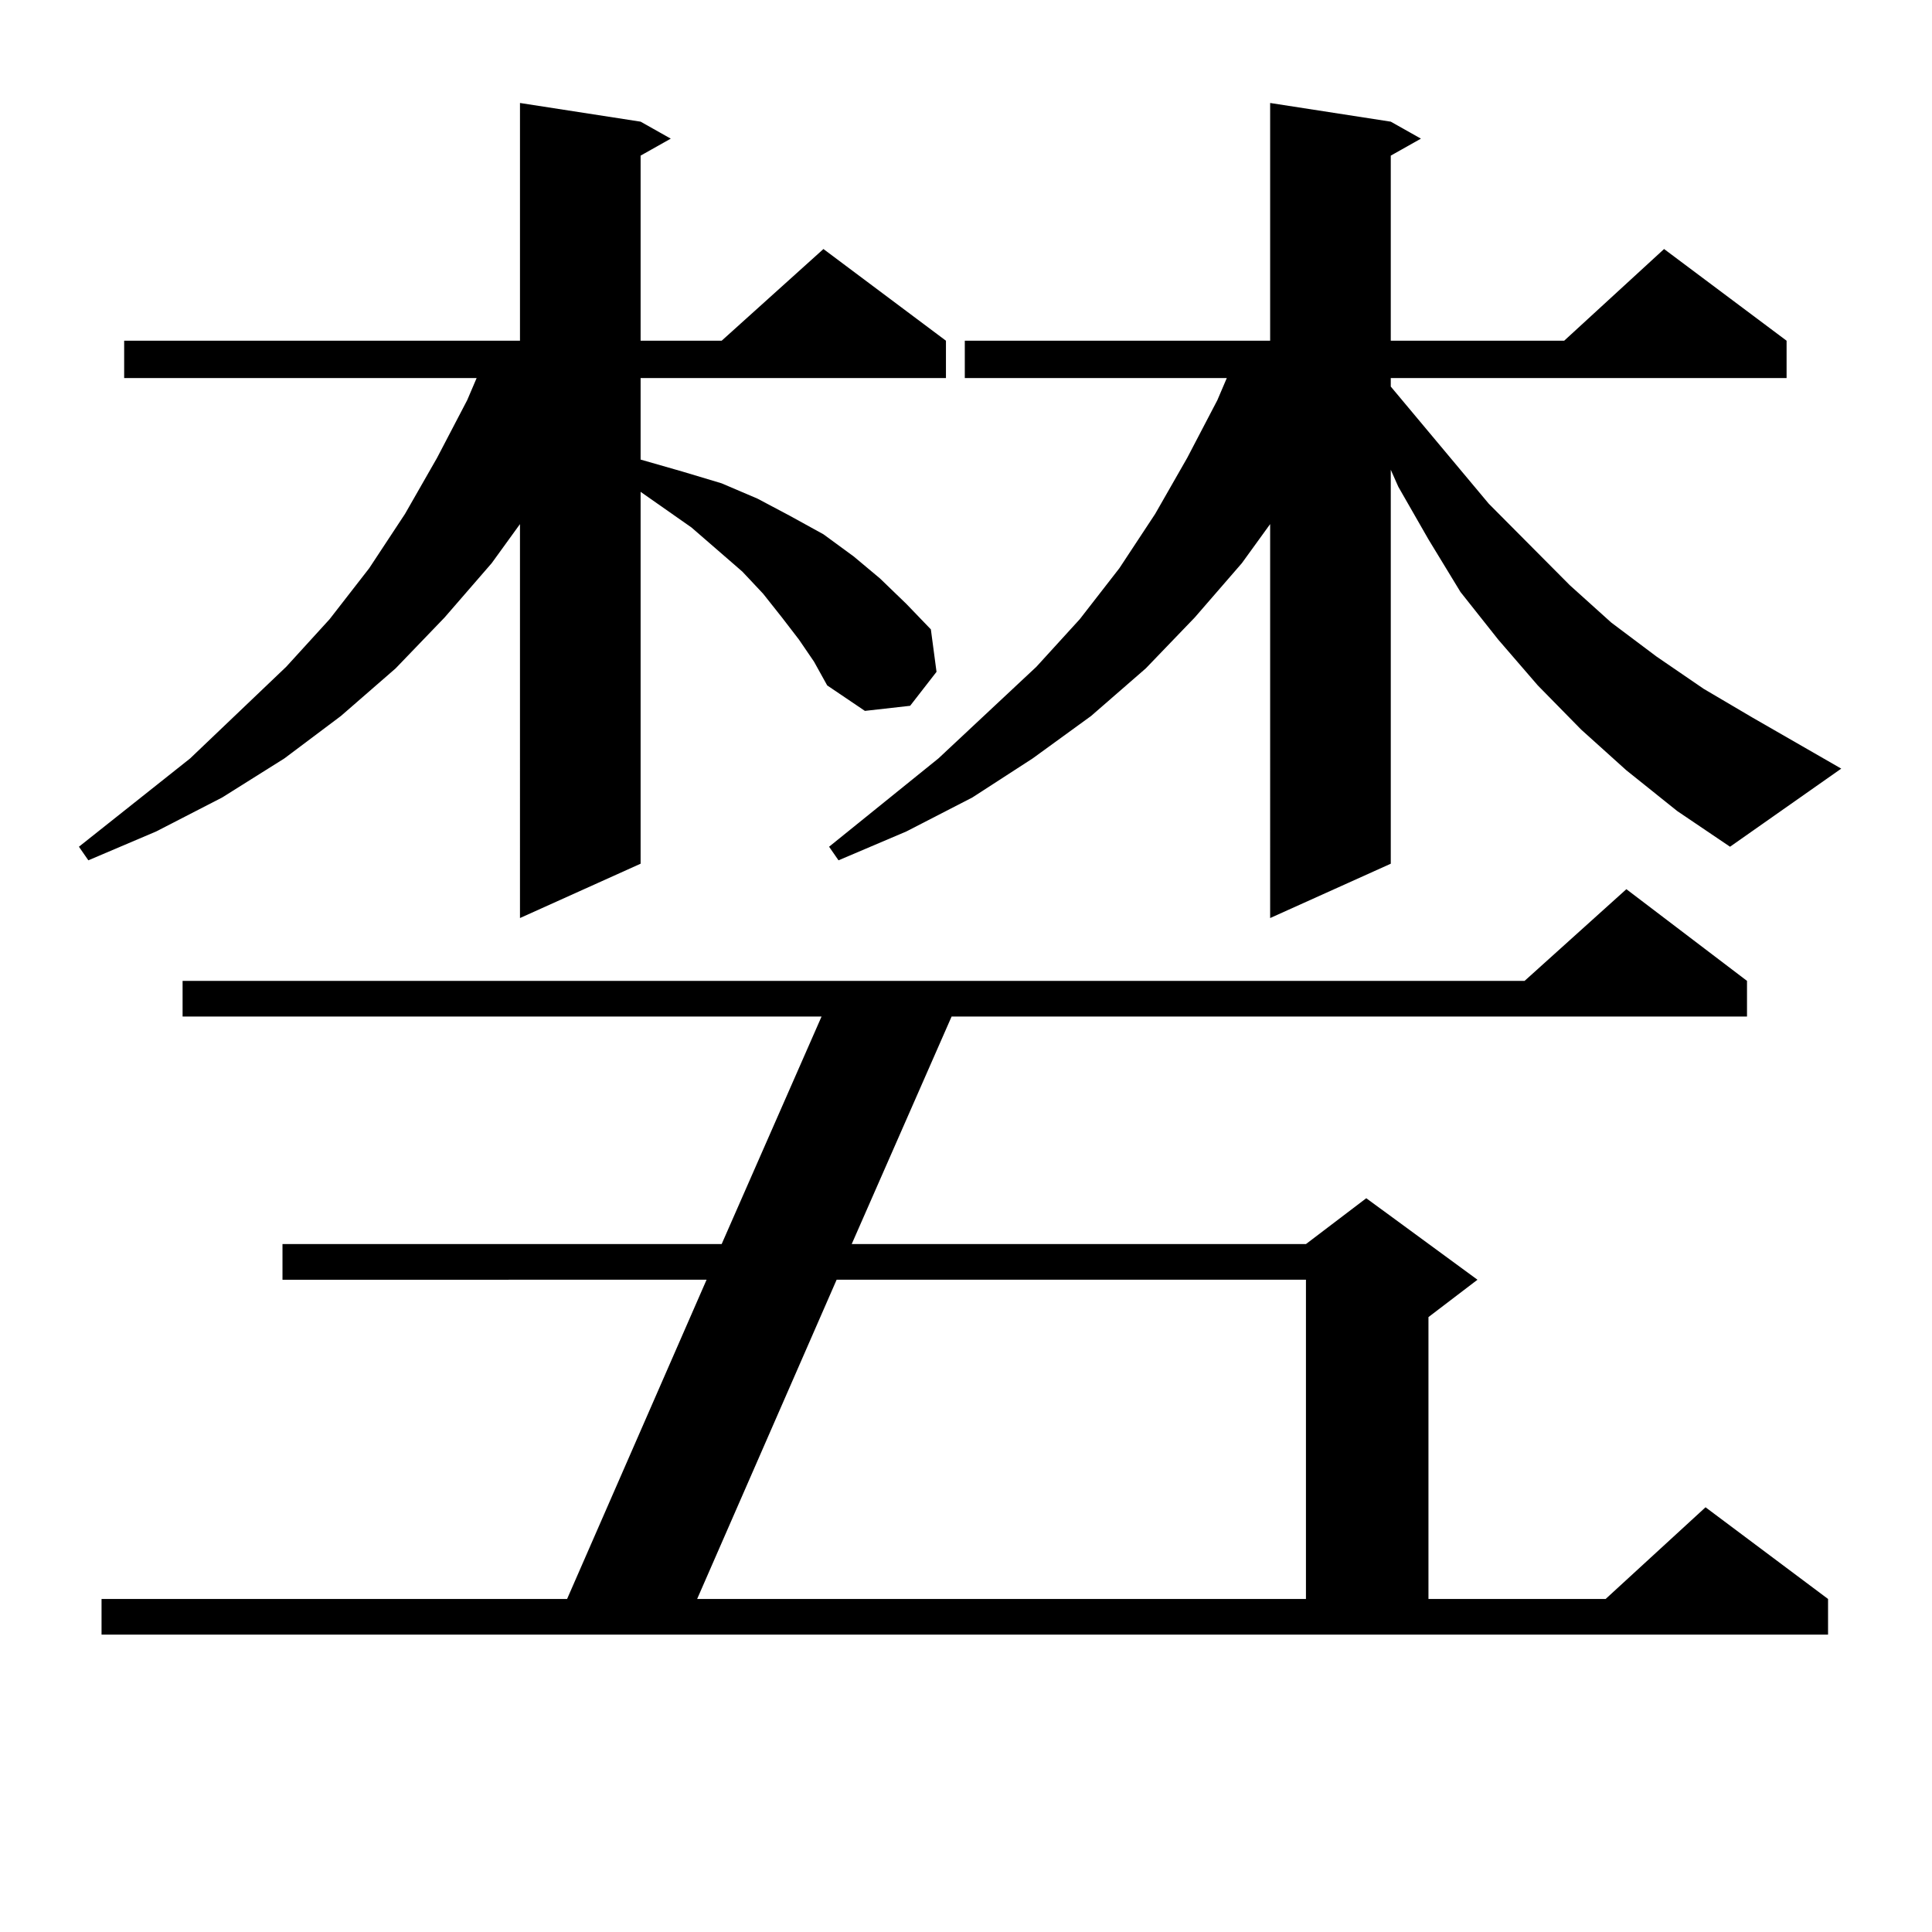 <?xml version="1.0" encoding="utf-8"?>
<!-- Generator: Adobe Illustrator 16.0.0, SVG Export Plug-In . SVG Version: 6.00 Build 0)  -->
<!DOCTYPE svg PUBLIC "-//W3C//DTD SVG 1.1//EN" "http://www.w3.org/Graphics/SVG/1.1/DTD/svg11.dtd">
<svg version="1.1" id="图层_1" xmlns="http://www.w3.org/2000/svg" xmlns:xlink="http://www.w3.org/1999/xlink" x="0px" y="0px"
	 width="1000px" height="1000px" viewBox="0 0 1000 1000" enable-background="new 0 0 1000 1000" xml:space="preserve">
<path d="M413.526,331.039l-8.78-11.426l-9.756-12.305l-10.731-11.426l-26.341-22.852l-26.341-18.457v192.48l-62.438,28.125V271.273
	l-14.634,20.215l-24.39,28.125l-25.365,26.367l-28.292,24.609l-29.268,21.973l-32.194,20.215l-34.146,17.578L45.73,445.297
	l-4.878-7.031l57.56-45.703l49.755-47.461l22.438-24.609l20.487-26.367L209.629,266l16.585-29.004l15.609-29.883l4.878-11.426
	H64.267v-19.336H269.14V53.304l62.438,9.668l15.609,8.789l-15.609,8.789v95.801h41.95l52.682-47.461l63.413,47.461v19.336H331.577
	v42.188l21.463,6.152l20.487,6.152l18.536,7.91l16.585,8.789l17.561,9.668l15.609,11.426l13.658,11.426l13.658,13.184l12.683,13.184
	l2.927,21.973l-13.658,17.578l-23.414,2.637l-19.512-13.184l-6.829-12.305L413.526,331.039z M52.56,827.621h240.97l72.193-165.234
	H146.216v-18.457h227.312l51.706-117.773H94.51v-18.457h694.617l52.682-47.461l62.438,47.461v18.457H492.549l-51.706,117.773
	h235.116l31.219-23.73l57.56,42.188l-25.365,19.336v145.898h91.705l51.706-47.461l63.413,47.461v18.457H52.56V827.621z
	 M433.038,662.386l-72.193,165.234h315.114V662.386H433.038z M841.809,398.715l-23.414-21.094l-22.438-22.852l-20.487-23.73
	l-19.512-24.609l-16.585-27.246l-15.609-27.246l-3.902-8.789v203.906l-62.438,28.125V271.273l-14.634,20.215l-24.39,28.125
	l-25.365,26.367l-28.292,24.609l-30.243,21.973l-31.219,20.215l-34.146,17.578l-35.121,14.941l-4.878-7.031l56.584-45.703
	l50.73-47.461l22.438-24.609l20.487-26.367L597.912,266l16.585-29.004l15.609-29.883l4.878-11.426H499.378v-19.336h158.045V53.304
	l62.438,9.668l15.609,8.789l-15.609,8.789v95.801h89.754l51.706-47.461l63.413,47.461v19.336H719.86v4.395l50.73,60.645
	l41.95,42.188l21.463,19.336l23.414,17.578l24.39,16.699l25.365,14.941l45.853,26.367l-57.56,40.43l-27.316-18.457L841.809,398.715z
	"/>
</svg>
